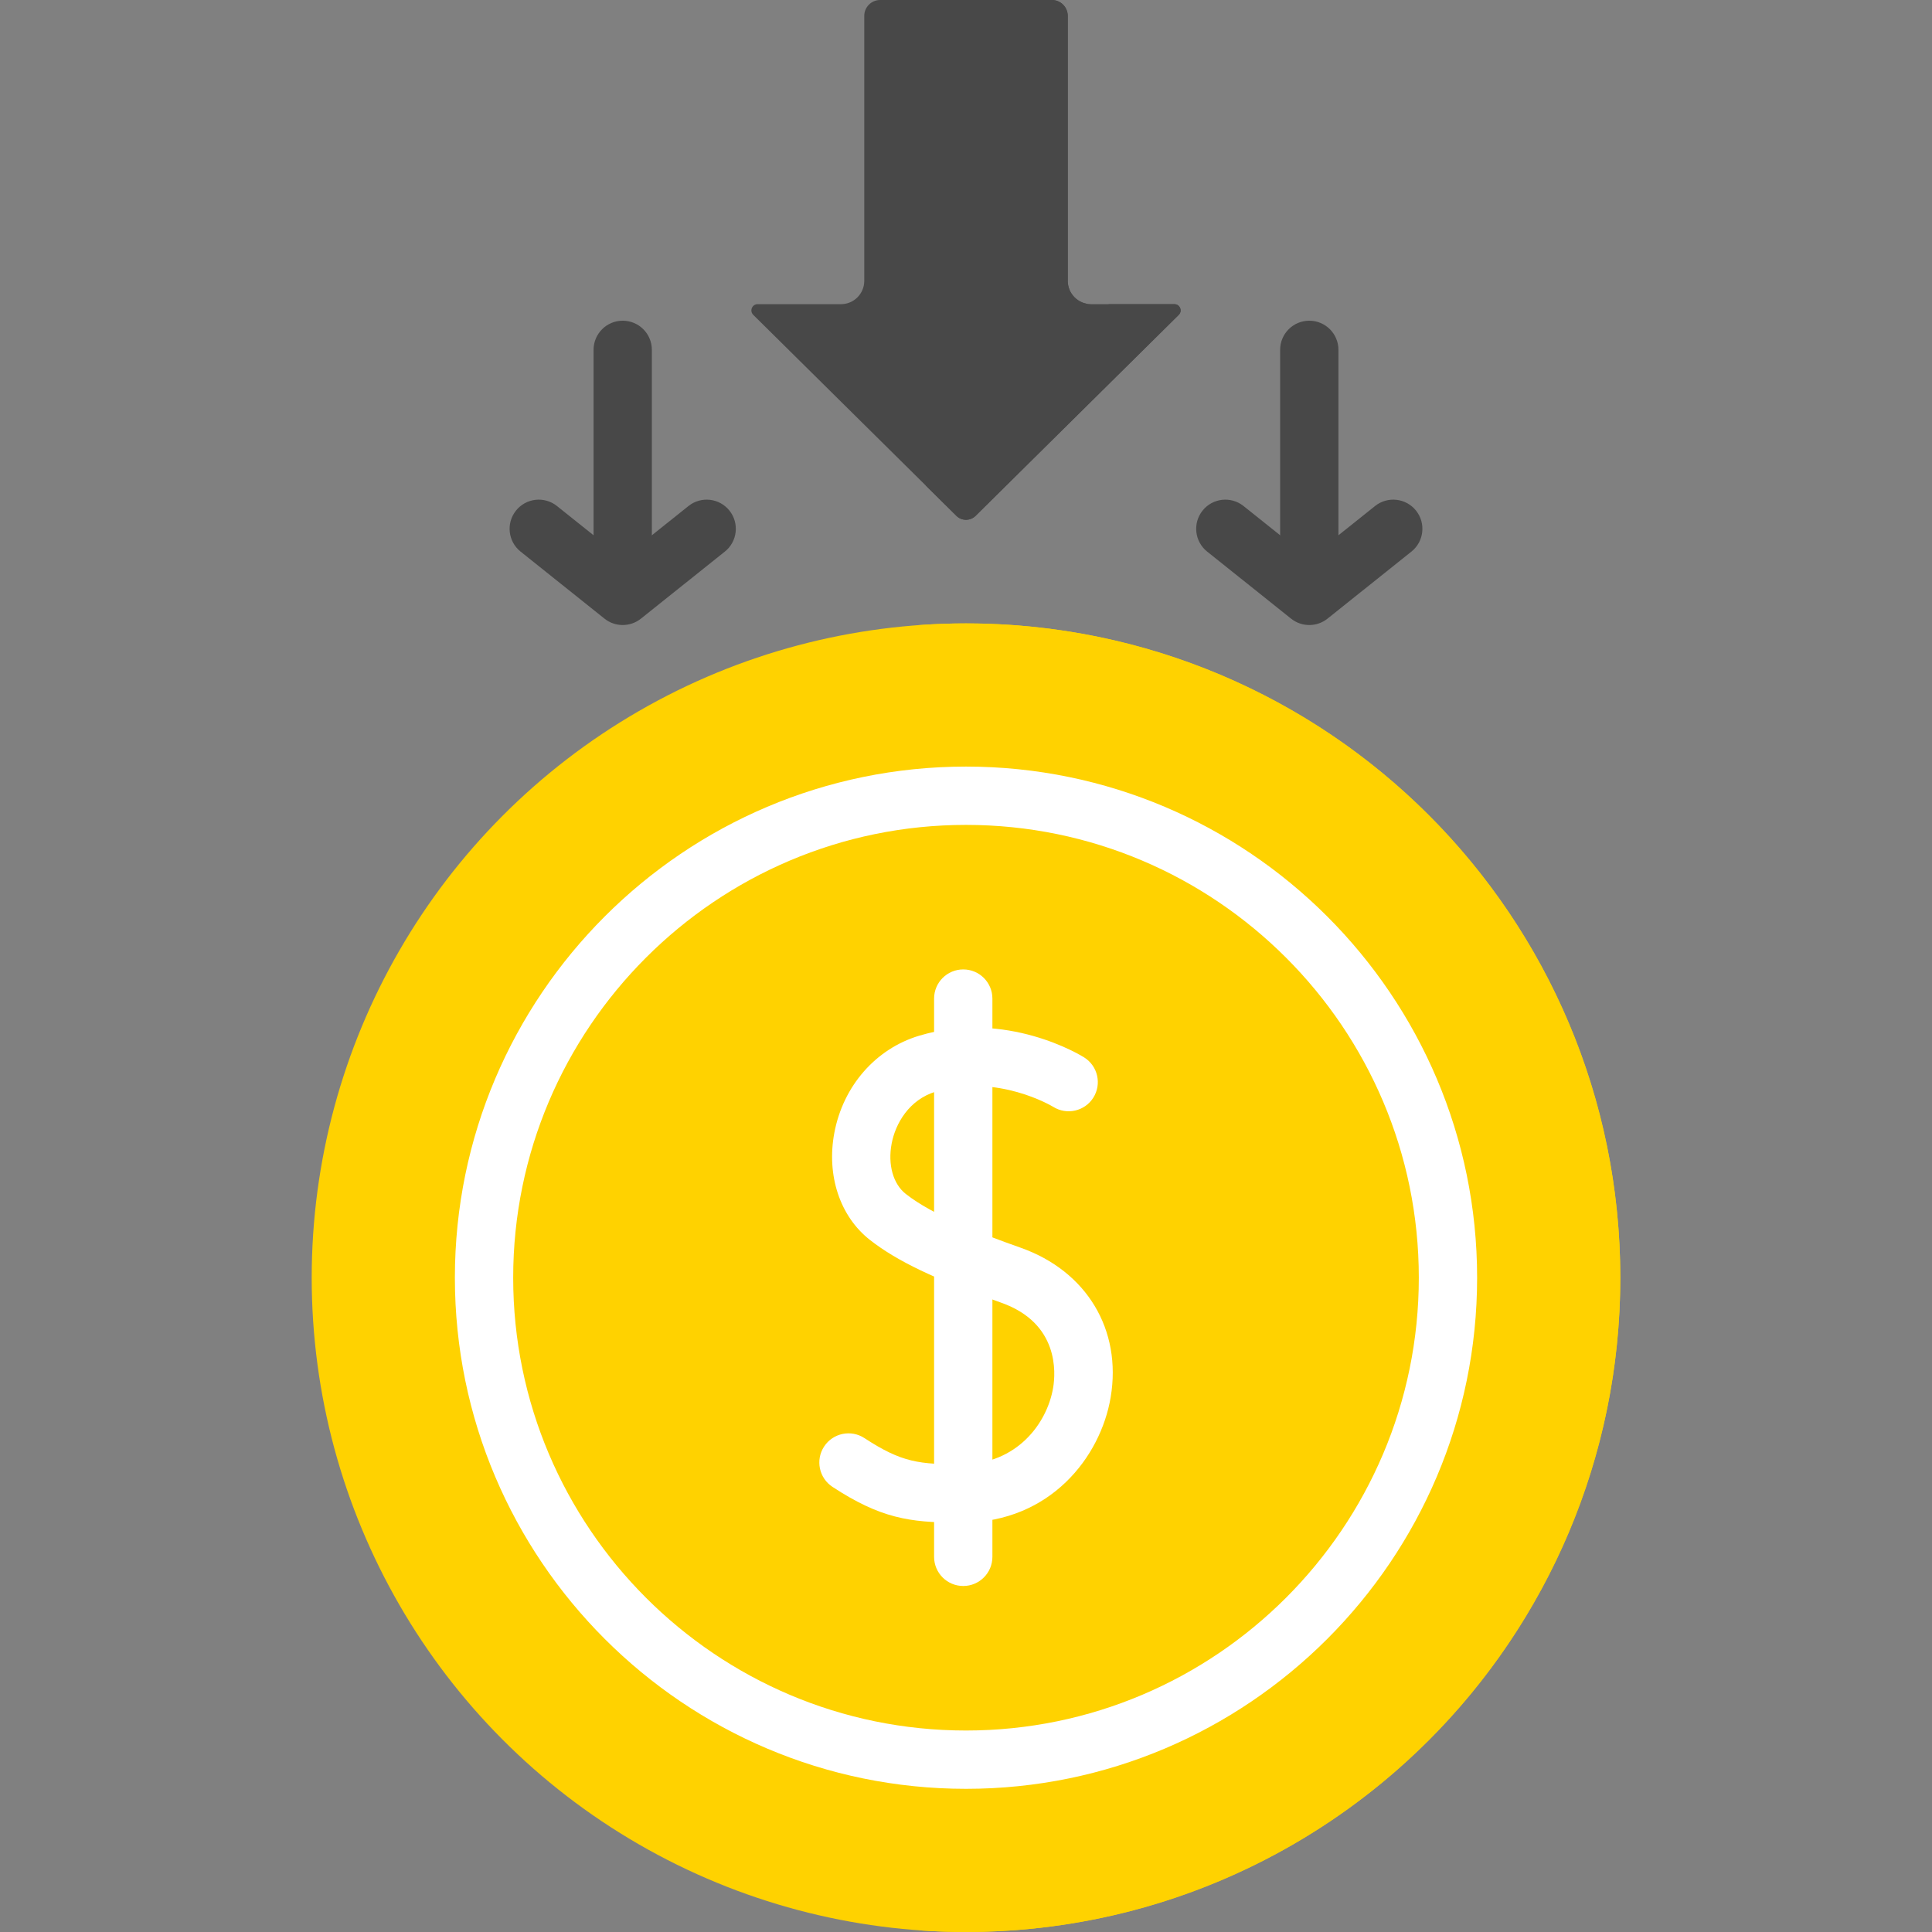 <?xml version="1.0" encoding="UTF-8"?> <svg xmlns="http://www.w3.org/2000/svg" xmlns:xlink="http://www.w3.org/1999/xlink" xmlns:svgjs="http://svgjs.com/svgjs" width="512" height="512" x="0" y="0" viewBox="0 0 512 512" style="enable-background:new 0 0 512 512" xml:space="preserve" class=""><rect x="0" y="0" width="512" height="512" fill="#808080" stroke="none"/> <g> <g xmlns="http://www.w3.org/2000/svg"> <circle cx="256" cy="338.605" fill="#ffd200" r="173.395" data-original="#f6e266" style="" class=""></circle> <path d="m256 165.211c-4.295 0-8.551.162-12.768.469 89.801 6.536 160.627 81.457 160.627 172.925s-70.826 166.389-160.627 172.925c4.217.308 8.473.47 12.768.47 95.763 0 173.395-77.631 173.395-173.395 0-95.763-77.632-173.394-173.395-173.394z" fill="#ffd200" data-original="#ecbe6b" style="" class=""></path> <g> <path d="m256 474.058c-74.689 0-135.453-60.764-135.453-135.452 0-74.689 60.764-135.453 135.453-135.453s135.453 60.764 135.453 135.453c-.001 74.688-60.764 135.452-135.453 135.452zm0-255.452c-66.168 0-120 53.832-120 120s53.832 119.999 120 119.999 120-53.831 120-119.999-53.832-120-120-120z" fill="#ffffff" data-original="#eab14d" style="" class=""></path> </g> <g> <g> <path d="m253.702 403.498c-12.653 0-20.405-1.165-33.075-9.454-3.57-2.336-4.571-7.125-2.235-10.696 2.336-3.57 7.125-4.57 10.696-2.235 9.91 6.484 14.493 6.992 26.132 6.927 14.076-.094 22.244-10.591 23.877-20.304.657-3.906 1.606-17.075-13.766-22.508-17.561-6.207-27.647-11.031-34.809-16.648-7.932-6.221-11.537-17.098-9.41-28.383 2.335-12.392 10.935-22.244 22.441-25.711 23.19-6.981 42.947 5.229 43.777 5.753 3.609 2.277 4.689 7.048 2.412 10.658-2.272 3.599-7.023 4.68-10.627 2.432-.219-.135-14.843-8.944-31.106-4.045-7.126 2.146-10.722 8.524-11.712 13.777-1.054 5.595.387 10.715 3.763 13.362 7.127 5.59 19.377 10.334 30.422 14.237 17.5 6.186 26.863 21.744 23.855 39.639-2.67 15.88-16.017 33.042-39.014 33.195-.55.001-1.091.004-1.621.004z" fill="#ffffff" data-original="#eab14d" style="" class=""></path> </g> <g> <path d="m255.27 420.304c-4.268 0-7.726-3.459-7.726-7.726v-147.945c0-4.268 3.459-7.726 7.726-7.726 4.268 0 7.726 3.459 7.726 7.726v147.945c.001 4.267-3.458 7.726-7.726 7.726z" fill="#ffffff" data-original="#eab14d" style="" class=""></path> </g> </g> <path d="m312.38 83.441-53.839 53.264c-1.407 1.392-3.673 1.392-5.081 0l-53.84-53.264c-1.052-1.041-.315-2.833 1.165-2.833h22.078c3.41 0 6.175-2.764 6.175-6.175v-70.22c0-2.327 1.886-4.213 4.213-4.213h45.499c2.327 0 4.213 1.886 4.213 4.213v70.221c0 3.41 2.764 6.175 6.175 6.175h22.078c1.479-.001 2.216 1.792 1.164 2.832z" fill="#484848" data-original="#dd636e" style="" class=""></path> <g fill="#c63d4f"> <path d="m261.578 74.434v-74.434h17.172c2.327 0 4.213 1.886 4.213 4.213v70.221c0 3.41 2.764 6.175 6.175 6.175h-21.384c-3.412-.001-6.176-2.765-6.176-6.175z" fill="#484848" data-original="#c63d4f" style="" class=""></path> <path d="m253.46 136.705-8.152-8.065 48.551-48.032h17.356c1.48 0 2.216 1.792 1.165 2.833l-53.839 53.264c-1.408 1.393-3.674 1.393-5.081 0z" fill="#484848" data-original="#c63d4f" style="" class=""></path> </g> <g> <g> <g> <path d="m346.975 156.752c-4.268 0-7.726-3.459-7.726-7.726v-56.31c0-4.268 3.459-7.726 7.726-7.726 4.268 0 7.726 3.459 7.726 7.726v56.309c.001 4.268-3.458 7.727-7.726 7.727z" fill="#484848" data-original="#dd636e" style="" class=""></path> </g> <g> <path d="m346.975 165.639c-1.706 0-3.412-.563-4.823-1.69l-22.248-17.776c-3.334-2.663-3.877-7.525-1.213-10.859 2.662-3.334 7.524-3.877 10.859-1.213l17.426 13.923 17.426-13.923c3.335-2.664 8.195-2.12 10.859 1.213 2.664 3.334 2.121 8.196-1.213 10.859l-22.248 17.776c-1.412 1.127-3.118 1.69-4.825 1.69z" fill="#484848" data-original="#dd636e" style="" class=""></path> </g> </g> <g> <g> <path d="m165.025 156.752c-4.268 0-7.726-3.459-7.726-7.726v-56.31c0-4.268 3.459-7.726 7.726-7.726s7.726 3.459 7.726 7.726v56.309c0 4.268-3.459 7.727-7.726 7.727z" fill="#484848" data-original="#dd636e" style="" class=""></path> </g> <g> <path d="m165.025 165.639c-1.706 0-3.412-.563-4.823-1.69l-22.248-17.776c-3.334-2.663-3.877-7.525-1.213-10.859 2.662-3.334 7.524-3.877 10.859-1.213l17.426 13.923 17.426-13.923c3.335-2.664 8.195-2.12 10.859 1.213 2.664 3.334 2.121 8.196-1.213 10.859l-22.248 17.776c-1.413 1.127-3.119 1.69-4.825 1.69z" fill="#484848" data-original="#dd636e" style="" class=""></path> </g> </g> </g> </g> </g> </svg> 